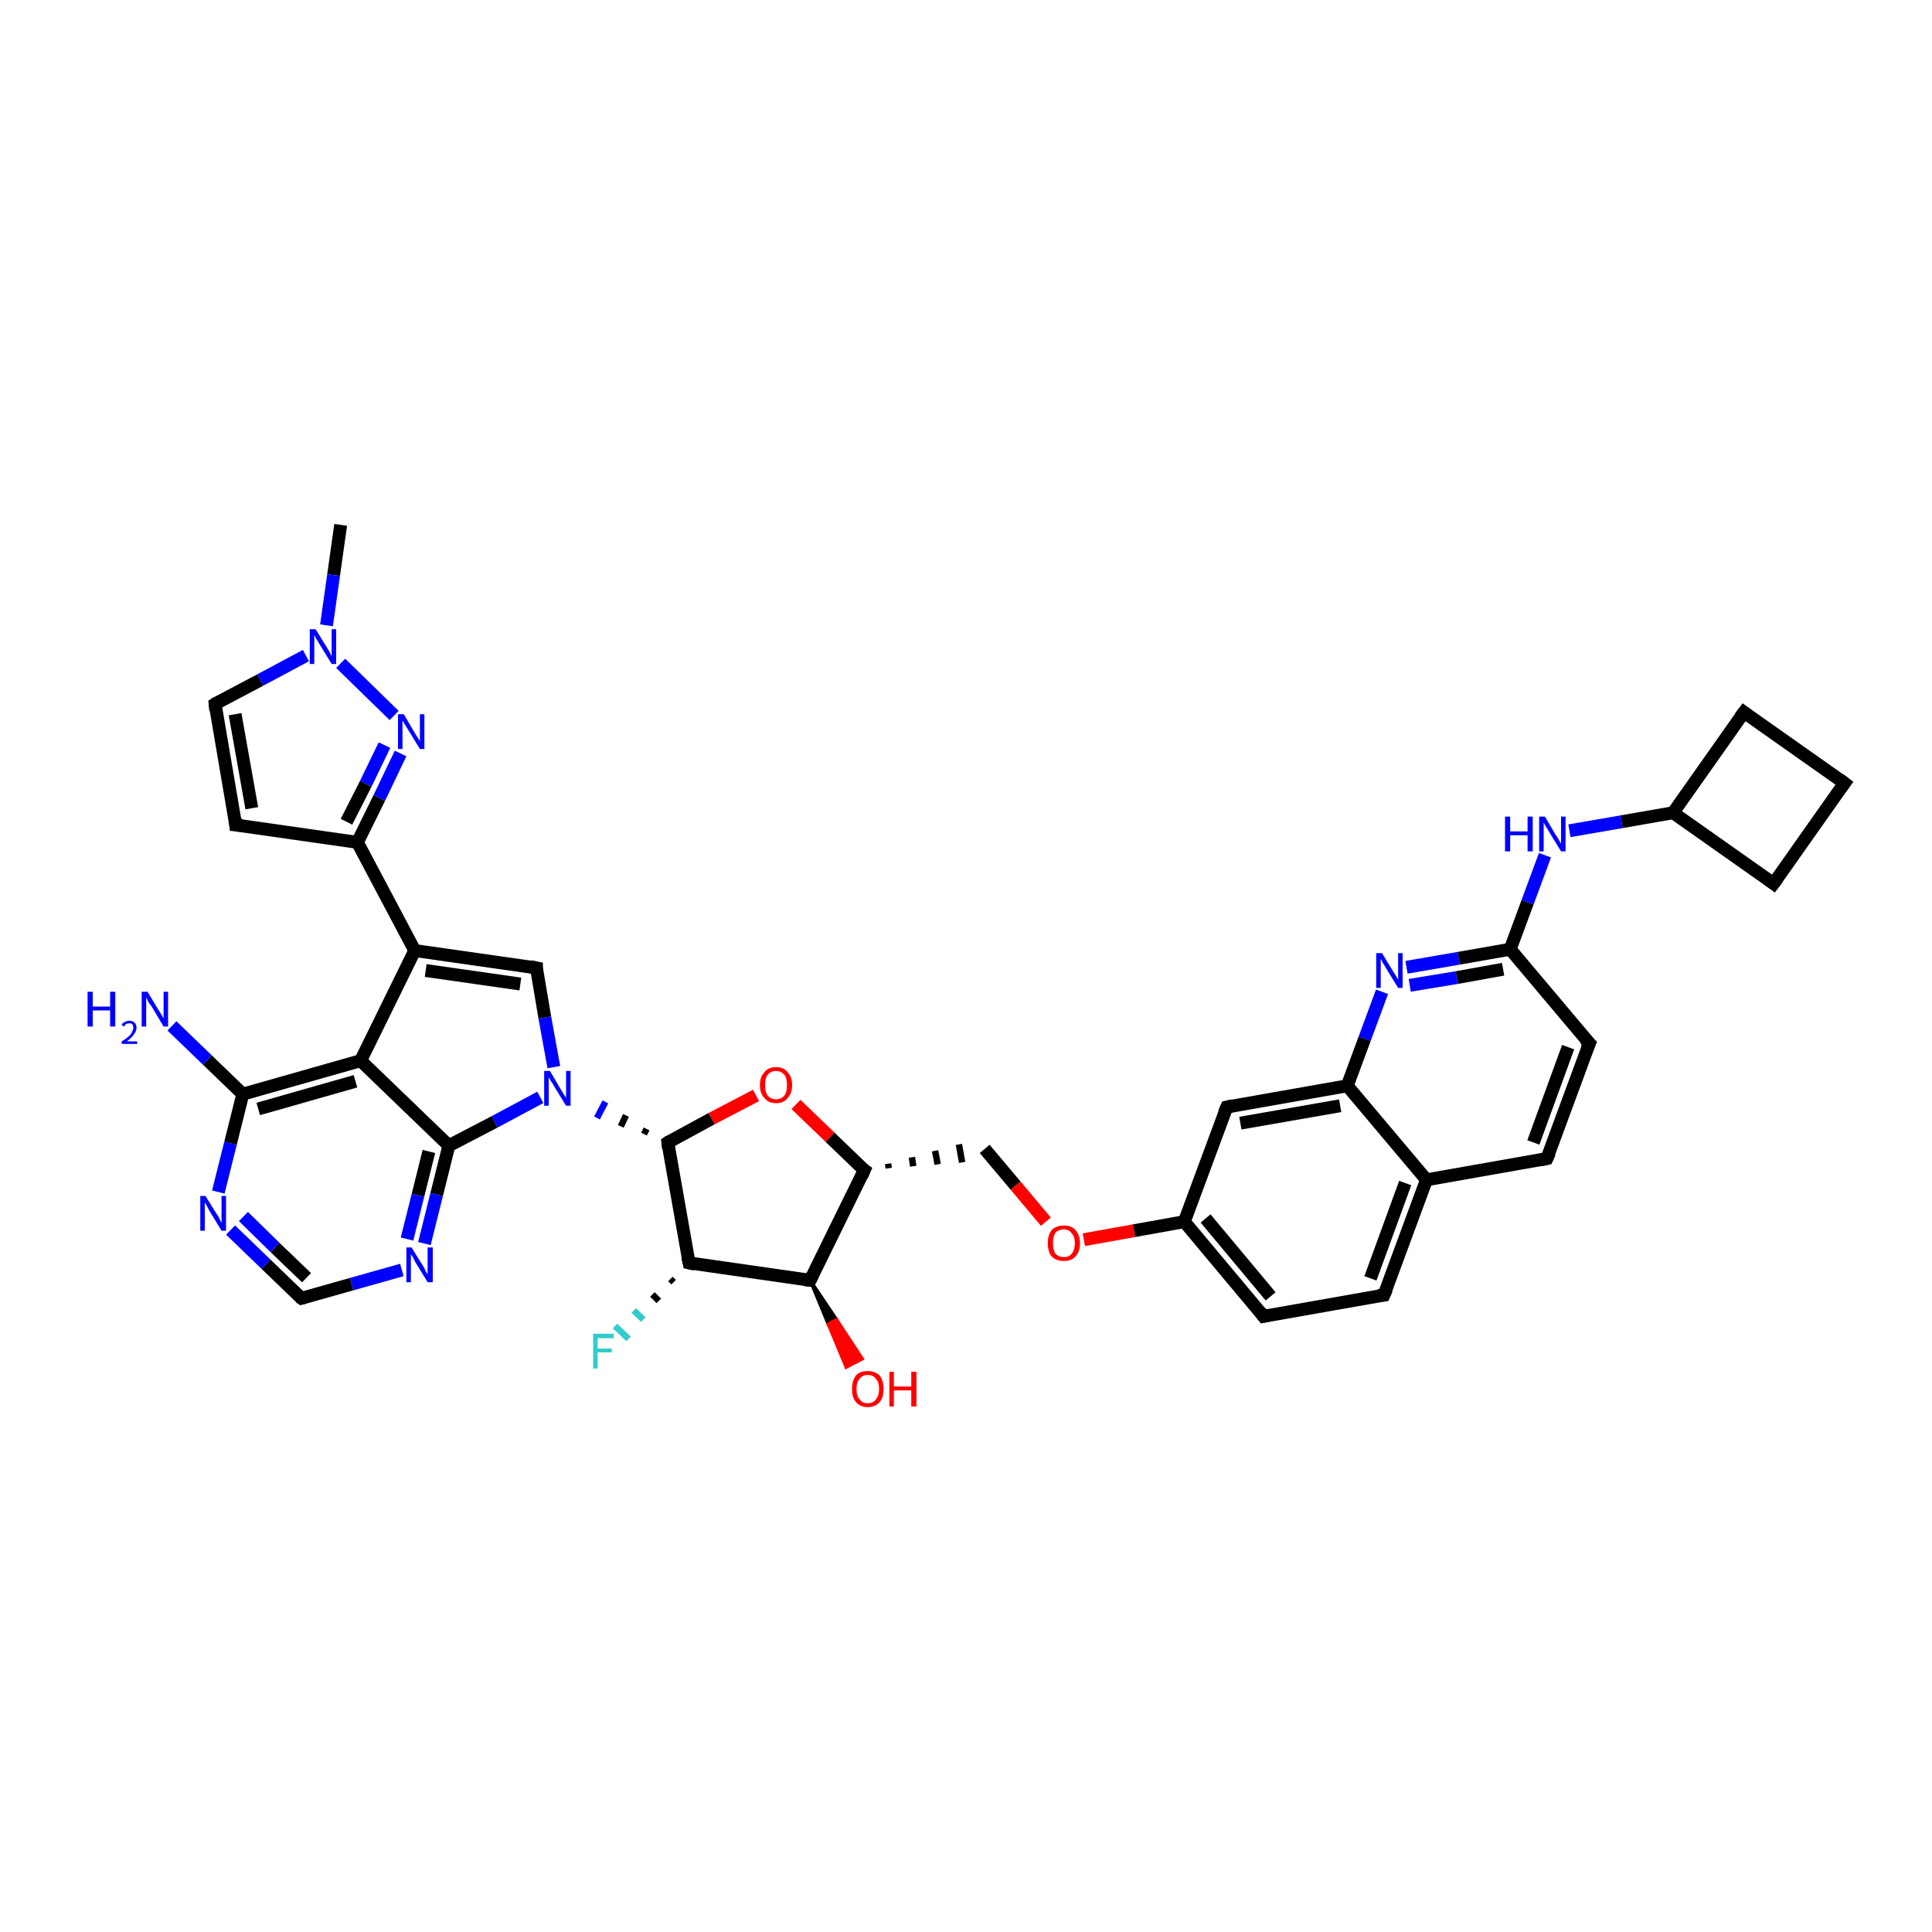 <?xml version='1.0' encoding='iso-8859-1'?>
<svg version='1.1' baseProfile='full'
              xmlns='http://www.w3.org/2000/svg'
                      xmlns:rdkit='http://www.rdkit.org/xml'
                      xmlns:xlink='http://www.w3.org/1999/xlink'
                  xml:space='preserve'
width='300px' height='300px' viewBox='0 0 300 300'>
<!-- END OF HEADER -->
<rect style='opacity:1.0;fill:#FFFFFF;stroke:none' width='300.0' height='300.0' x='0.0' y='0.0'> </rect>
<path class='bond-0 atom-0 atom-1' d='M 52.9,81.5 L 51.8,89.3' style='fill:none;fill-rule:evenodd;stroke:#000000;stroke-width:2.0px;stroke-linecap:butt;stroke-linejoin:miter;stroke-opacity:1' />
<path class='bond-0 atom-0 atom-1' d='M 51.8,89.3 L 50.7,97.1' style='fill:none;fill-rule:evenodd;stroke:#0000FF;stroke-width:2.0px;stroke-linecap:butt;stroke-linejoin:miter;stroke-opacity:1' />
<path class='bond-1 atom-1 atom-2' d='M 47.5,101.8 L 40.4,105.6' style='fill:none;fill-rule:evenodd;stroke:#0000FF;stroke-width:2.0px;stroke-linecap:butt;stroke-linejoin:miter;stroke-opacity:1' />
<path class='bond-1 atom-1 atom-2' d='M 40.4,105.6 L 33.4,109.3' style='fill:none;fill-rule:evenodd;stroke:#000000;stroke-width:2.0px;stroke-linecap:butt;stroke-linejoin:miter;stroke-opacity:1' />
<path class='bond-2 atom-2 atom-3' d='M 33.4,109.3 L 36.6,128.1' style='fill:none;fill-rule:evenodd;stroke:#000000;stroke-width:2.0px;stroke-linecap:butt;stroke-linejoin:miter;stroke-opacity:1' />
<path class='bond-2 atom-2 atom-3' d='M 36.5,110.9 L 39.1,125.5' style='fill:none;fill-rule:evenodd;stroke:#000000;stroke-width:2.0px;stroke-linecap:butt;stroke-linejoin:miter;stroke-opacity:1' />
<path class='bond-3 atom-3 atom-4' d='M 36.6,128.1 L 55.5,130.8' style='fill:none;fill-rule:evenodd;stroke:#000000;stroke-width:2.0px;stroke-linecap:butt;stroke-linejoin:miter;stroke-opacity:1' />
<path class='bond-4 atom-4 atom-5' d='M 55.5,130.8 L 64.4,147.6' style='fill:none;fill-rule:evenodd;stroke:#000000;stroke-width:2.0px;stroke-linecap:butt;stroke-linejoin:miter;stroke-opacity:1' />
<path class='bond-5 atom-5 atom-6' d='M 64.4,147.6 L 83.3,150.3' style='fill:none;fill-rule:evenodd;stroke:#000000;stroke-width:2.0px;stroke-linecap:butt;stroke-linejoin:miter;stroke-opacity:1' />
<path class='bond-5 atom-5 atom-6' d='M 66.1,150.7 L 80.8,152.8' style='fill:none;fill-rule:evenodd;stroke:#000000;stroke-width:2.0px;stroke-linecap:butt;stroke-linejoin:miter;stroke-opacity:1' />
<path class='bond-6 atom-6 atom-7' d='M 83.3,150.3 L 84.6,158.0' style='fill:none;fill-rule:evenodd;stroke:#000000;stroke-width:2.0px;stroke-linecap:butt;stroke-linejoin:miter;stroke-opacity:1' />
<path class='bond-6 atom-6 atom-7' d='M 84.6,158.0 L 86.0,165.7' style='fill:none;fill-rule:evenodd;stroke:#0000FF;stroke-width:2.0px;stroke-linecap:butt;stroke-linejoin:miter;stroke-opacity:1' />
<path class='bond-7 atom-8 atom-7' d='M 100.4,175.3 L 100.0,176.1' style='fill:none;fill-rule:evenodd;stroke:#000000;stroke-width:1.0px;stroke-linecap:butt;stroke-linejoin:miter;stroke-opacity:1' />
<path class='bond-7 atom-8 atom-7' d='M 97.2,173.2 L 96.4,174.9' style='fill:none;fill-rule:evenodd;stroke:#000000;stroke-width:1.0px;stroke-linecap:butt;stroke-linejoin:miter;stroke-opacity:1' />
<path class='bond-7 atom-8 atom-7' d='M 94.0,171.1 L 92.7,173.6' style='fill:none;fill-rule:evenodd;stroke:#0000FF;stroke-width:1.0px;stroke-linecap:butt;stroke-linejoin:miter;stroke-opacity:1' />
<path class='bond-8 atom-8 atom-9' d='M 103.7,177.4 L 110.5,173.7' style='fill:none;fill-rule:evenodd;stroke:#000000;stroke-width:2.0px;stroke-linecap:butt;stroke-linejoin:miter;stroke-opacity:1' />
<path class='bond-8 atom-8 atom-9' d='M 110.5,173.7 L 117.4,170.1' style='fill:none;fill-rule:evenodd;stroke:#FF0000;stroke-width:2.0px;stroke-linecap:butt;stroke-linejoin:miter;stroke-opacity:1' />
<path class='bond-9 atom-9 atom-10' d='M 123.6,171.5 L 128.9,176.6' style='fill:none;fill-rule:evenodd;stroke:#FF0000;stroke-width:2.0px;stroke-linecap:butt;stroke-linejoin:miter;stroke-opacity:1' />
<path class='bond-9 atom-9 atom-10' d='M 128.9,176.6 L 134.2,181.7' style='fill:none;fill-rule:evenodd;stroke:#000000;stroke-width:2.0px;stroke-linecap:butt;stroke-linejoin:miter;stroke-opacity:1' />
<path class='bond-10 atom-10 atom-11' d='M 138.0,181.4 L 137.9,180.7' style='fill:none;fill-rule:evenodd;stroke:#000000;stroke-width:1.0px;stroke-linecap:butt;stroke-linejoin:miter;stroke-opacity:1' />
<path class='bond-10 atom-10 atom-11' d='M 141.8,181.1 L 141.6,179.7' style='fill:none;fill-rule:evenodd;stroke:#000000;stroke-width:1.0px;stroke-linecap:butt;stroke-linejoin:miter;stroke-opacity:1' />
<path class='bond-10 atom-10 atom-11' d='M 145.6,180.8 L 145.2,178.7' style='fill:none;fill-rule:evenodd;stroke:#000000;stroke-width:1.0px;stroke-linecap:butt;stroke-linejoin:miter;stroke-opacity:1' />
<path class='bond-10 atom-10 atom-11' d='M 149.4,180.5 L 148.9,177.7' style='fill:none;fill-rule:evenodd;stroke:#000000;stroke-width:1.0px;stroke-linecap:butt;stroke-linejoin:miter;stroke-opacity:1' />
<path class='bond-11 atom-11 atom-12' d='M 152.9,178.4 L 157.7,184.1' style='fill:none;fill-rule:evenodd;stroke:#000000;stroke-width:2.0px;stroke-linecap:butt;stroke-linejoin:miter;stroke-opacity:1' />
<path class='bond-11 atom-11 atom-12' d='M 157.7,184.1 L 162.4,189.7' style='fill:none;fill-rule:evenodd;stroke:#FF0000;stroke-width:2.0px;stroke-linecap:butt;stroke-linejoin:miter;stroke-opacity:1' />
<path class='bond-12 atom-12 atom-13' d='M 168.3,192.5 L 176.1,191.1' style='fill:none;fill-rule:evenodd;stroke:#FF0000;stroke-width:2.0px;stroke-linecap:butt;stroke-linejoin:miter;stroke-opacity:1' />
<path class='bond-12 atom-12 atom-13' d='M 176.1,191.1 L 183.9,189.7' style='fill:none;fill-rule:evenodd;stroke:#000000;stroke-width:2.0px;stroke-linecap:butt;stroke-linejoin:miter;stroke-opacity:1' />
<path class='bond-13 atom-13 atom-14' d='M 183.9,189.7 L 196.2,204.4' style='fill:none;fill-rule:evenodd;stroke:#000000;stroke-width:2.0px;stroke-linecap:butt;stroke-linejoin:miter;stroke-opacity:1' />
<path class='bond-13 atom-13 atom-14' d='M 187.2,189.2 L 197.3,201.3' style='fill:none;fill-rule:evenodd;stroke:#000000;stroke-width:2.0px;stroke-linecap:butt;stroke-linejoin:miter;stroke-opacity:1' />
<path class='bond-14 atom-14 atom-15' d='M 196.2,204.4 L 214.9,201.1' style='fill:none;fill-rule:evenodd;stroke:#000000;stroke-width:2.0px;stroke-linecap:butt;stroke-linejoin:miter;stroke-opacity:1' />
<path class='bond-15 atom-15 atom-16' d='M 214.9,201.1 L 221.5,183.2' style='fill:none;fill-rule:evenodd;stroke:#000000;stroke-width:2.0px;stroke-linecap:butt;stroke-linejoin:miter;stroke-opacity:1' />
<path class='bond-15 atom-15 atom-16' d='M 212.8,198.5 L 218.2,183.7' style='fill:none;fill-rule:evenodd;stroke:#000000;stroke-width:2.0px;stroke-linecap:butt;stroke-linejoin:miter;stroke-opacity:1' />
<path class='bond-16 atom-16 atom-17' d='M 221.5,183.2 L 240.2,179.9' style='fill:none;fill-rule:evenodd;stroke:#000000;stroke-width:2.0px;stroke-linecap:butt;stroke-linejoin:miter;stroke-opacity:1' />
<path class='bond-17 atom-17 atom-18' d='M 240.2,179.9 L 246.8,162.0' style='fill:none;fill-rule:evenodd;stroke:#000000;stroke-width:2.0px;stroke-linecap:butt;stroke-linejoin:miter;stroke-opacity:1' />
<path class='bond-17 atom-17 atom-18' d='M 238.1,177.4 L 243.5,162.6' style='fill:none;fill-rule:evenodd;stroke:#000000;stroke-width:2.0px;stroke-linecap:butt;stroke-linejoin:miter;stroke-opacity:1' />
<path class='bond-18 atom-18 atom-19' d='M 246.8,162.0 L 234.5,147.4' style='fill:none;fill-rule:evenodd;stroke:#000000;stroke-width:2.0px;stroke-linecap:butt;stroke-linejoin:miter;stroke-opacity:1' />
<path class='bond-19 atom-19 atom-20' d='M 234.5,147.4 L 237.2,140.1' style='fill:none;fill-rule:evenodd;stroke:#000000;stroke-width:2.0px;stroke-linecap:butt;stroke-linejoin:miter;stroke-opacity:1' />
<path class='bond-19 atom-19 atom-20' d='M 237.2,140.1 L 239.9,132.8' style='fill:none;fill-rule:evenodd;stroke:#0000FF;stroke-width:2.0px;stroke-linecap:butt;stroke-linejoin:miter;stroke-opacity:1' />
<path class='bond-20 atom-20 atom-21' d='M 243.7,129.0 L 251.8,127.6' style='fill:none;fill-rule:evenodd;stroke:#0000FF;stroke-width:2.0px;stroke-linecap:butt;stroke-linejoin:miter;stroke-opacity:1' />
<path class='bond-20 atom-20 atom-21' d='M 251.8,127.6 L 259.8,126.2' style='fill:none;fill-rule:evenodd;stroke:#000000;stroke-width:2.0px;stroke-linecap:butt;stroke-linejoin:miter;stroke-opacity:1' />
<path class='bond-21 atom-21 atom-22' d='M 259.8,126.2 L 275.4,137.2' style='fill:none;fill-rule:evenodd;stroke:#000000;stroke-width:2.0px;stroke-linecap:butt;stroke-linejoin:miter;stroke-opacity:1' />
<path class='bond-22 atom-22 atom-23' d='M 275.4,137.2 L 286.4,121.6' style='fill:none;fill-rule:evenodd;stroke:#000000;stroke-width:2.0px;stroke-linecap:butt;stroke-linejoin:miter;stroke-opacity:1' />
<path class='bond-23 atom-23 atom-24' d='M 286.4,121.6 L 270.8,110.6' style='fill:none;fill-rule:evenodd;stroke:#000000;stroke-width:2.0px;stroke-linecap:butt;stroke-linejoin:miter;stroke-opacity:1' />
<path class='bond-24 atom-19 atom-25' d='M 234.5,147.4 L 226.5,148.8' style='fill:none;fill-rule:evenodd;stroke:#000000;stroke-width:2.0px;stroke-linecap:butt;stroke-linejoin:miter;stroke-opacity:1' />
<path class='bond-24 atom-19 atom-25' d='M 226.5,148.8 L 218.4,150.2' style='fill:none;fill-rule:evenodd;stroke:#0000FF;stroke-width:2.0px;stroke-linecap:butt;stroke-linejoin:miter;stroke-opacity:1' />
<path class='bond-24 atom-19 atom-25' d='M 233.4,150.5 L 226.2,151.8' style='fill:none;fill-rule:evenodd;stroke:#000000;stroke-width:2.0px;stroke-linecap:butt;stroke-linejoin:miter;stroke-opacity:1' />
<path class='bond-24 atom-19 atom-25' d='M 226.2,151.8 L 218.9,153.0' style='fill:none;fill-rule:evenodd;stroke:#0000FF;stroke-width:2.0px;stroke-linecap:butt;stroke-linejoin:miter;stroke-opacity:1' />
<path class='bond-25 atom-25 atom-26' d='M 214.6,154.0 L 211.9,161.3' style='fill:none;fill-rule:evenodd;stroke:#0000FF;stroke-width:2.0px;stroke-linecap:butt;stroke-linejoin:miter;stroke-opacity:1' />
<path class='bond-25 atom-25 atom-26' d='M 211.9,161.3 L 209.2,168.6' style='fill:none;fill-rule:evenodd;stroke:#000000;stroke-width:2.0px;stroke-linecap:butt;stroke-linejoin:miter;stroke-opacity:1' />
<path class='bond-26 atom-26 atom-27' d='M 209.2,168.6 L 190.5,171.9' style='fill:none;fill-rule:evenodd;stroke:#000000;stroke-width:2.0px;stroke-linecap:butt;stroke-linejoin:miter;stroke-opacity:1' />
<path class='bond-26 atom-26 atom-27' d='M 208.1,171.7 L 192.6,174.4' style='fill:none;fill-rule:evenodd;stroke:#000000;stroke-width:2.0px;stroke-linecap:butt;stroke-linejoin:miter;stroke-opacity:1' />
<path class='bond-27 atom-10 atom-28' d='M 134.2,181.7 L 125.8,198.8' style='fill:none;fill-rule:evenodd;stroke:#000000;stroke-width:2.0px;stroke-linecap:butt;stroke-linejoin:miter;stroke-opacity:1' />
<path class='bond-28 atom-28 atom-29' d='M 125.8,198.8 L 129.9,204.9 L 128.6,205.6 Z' style='fill:#000000;fill-rule:evenodd;fill-opacity:1;stroke:#000000;stroke-width:0.5px;stroke-linecap:butt;stroke-linejoin:miter;stroke-opacity:1;' />
<path class='bond-28 atom-28 atom-29' d='M 129.9,204.9 L 131.4,212.3 L 133.9,211.0 Z' style='fill:#FF0000;fill-rule:evenodd;fill-opacity:1;stroke:#FF0000;stroke-width:0.5px;stroke-linecap:butt;stroke-linejoin:miter;stroke-opacity:1;' />
<path class='bond-28 atom-28 atom-29' d='M 129.9,204.9 L 128.6,205.6 L 131.4,212.3 Z' style='fill:#FF0000;fill-rule:evenodd;fill-opacity:1;stroke:#FF0000;stroke-width:0.5px;stroke-linecap:butt;stroke-linejoin:miter;stroke-opacity:1;' />
<path class='bond-29 atom-28 atom-30' d='M 125.8,198.8 L 107.0,196.1' style='fill:none;fill-rule:evenodd;stroke:#000000;stroke-width:2.0px;stroke-linecap:butt;stroke-linejoin:miter;stroke-opacity:1' />
<path class='bond-30 atom-30 atom-31' d='M 104.6,199.1 L 104.1,198.6' style='fill:none;fill-rule:evenodd;stroke:#000000;stroke-width:1.0px;stroke-linecap:butt;stroke-linejoin:miter;stroke-opacity:1' />
<path class='bond-30 atom-30 atom-31' d='M 102.3,202.0 L 101.3,201.0' style='fill:none;fill-rule:evenodd;stroke:#000000;stroke-width:1.0px;stroke-linecap:butt;stroke-linejoin:miter;stroke-opacity:1' />
<path class='bond-30 atom-30 atom-31' d='M 99.9,204.9 L 98.4,203.5' style='fill:none;fill-rule:evenodd;stroke:#33CCCC;stroke-width:1.0px;stroke-linecap:butt;stroke-linejoin:miter;stroke-opacity:1' />
<path class='bond-30 atom-30 atom-31' d='M 97.6,207.9 L 95.5,205.9' style='fill:none;fill-rule:evenodd;stroke:#33CCCC;stroke-width:1.0px;stroke-linecap:butt;stroke-linejoin:miter;stroke-opacity:1' />
<path class='bond-31 atom-7 atom-32' d='M 83.9,170.4 L 76.8,174.2' style='fill:none;fill-rule:evenodd;stroke:#0000FF;stroke-width:2.0px;stroke-linecap:butt;stroke-linejoin:miter;stroke-opacity:1' />
<path class='bond-31 atom-7 atom-32' d='M 76.8,174.2 L 69.7,177.9' style='fill:none;fill-rule:evenodd;stroke:#000000;stroke-width:2.0px;stroke-linecap:butt;stroke-linejoin:miter;stroke-opacity:1' />
<path class='bond-32 atom-32 atom-33' d='M 69.7,177.9 L 67.8,185.5' style='fill:none;fill-rule:evenodd;stroke:#000000;stroke-width:2.0px;stroke-linecap:butt;stroke-linejoin:miter;stroke-opacity:1' />
<path class='bond-32 atom-32 atom-33' d='M 67.8,185.5 L 65.9,193.1' style='fill:none;fill-rule:evenodd;stroke:#0000FF;stroke-width:2.0px;stroke-linecap:butt;stroke-linejoin:miter;stroke-opacity:1' />
<path class='bond-32 atom-32 atom-33' d='M 66.6,178.8 L 64.9,185.6' style='fill:none;fill-rule:evenodd;stroke:#000000;stroke-width:2.0px;stroke-linecap:butt;stroke-linejoin:miter;stroke-opacity:1' />
<path class='bond-32 atom-32 atom-33' d='M 64.9,185.6 L 63.2,192.4' style='fill:none;fill-rule:evenodd;stroke:#0000FF;stroke-width:2.0px;stroke-linecap:butt;stroke-linejoin:miter;stroke-opacity:1' />
<path class='bond-33 atom-33 atom-34' d='M 62.4,197.2 L 54.6,199.4' style='fill:none;fill-rule:evenodd;stroke:#0000FF;stroke-width:2.0px;stroke-linecap:butt;stroke-linejoin:miter;stroke-opacity:1' />
<path class='bond-33 atom-33 atom-34' d='M 54.6,199.4 L 46.8,201.6' style='fill:none;fill-rule:evenodd;stroke:#000000;stroke-width:2.0px;stroke-linecap:butt;stroke-linejoin:miter;stroke-opacity:1' />
<path class='bond-34 atom-34 atom-35' d='M 46.8,201.6 L 41.3,196.3' style='fill:none;fill-rule:evenodd;stroke:#000000;stroke-width:2.0px;stroke-linecap:butt;stroke-linejoin:miter;stroke-opacity:1' />
<path class='bond-34 atom-34 atom-35' d='M 41.3,196.3 L 35.8,191.0' style='fill:none;fill-rule:evenodd;stroke:#0000FF;stroke-width:2.0px;stroke-linecap:butt;stroke-linejoin:miter;stroke-opacity:1' />
<path class='bond-34 atom-34 atom-35' d='M 47.6,198.4 L 42.7,193.7' style='fill:none;fill-rule:evenodd;stroke:#000000;stroke-width:2.0px;stroke-linecap:butt;stroke-linejoin:miter;stroke-opacity:1' />
<path class='bond-34 atom-34 atom-35' d='M 42.7,193.7 L 37.8,188.9' style='fill:none;fill-rule:evenodd;stroke:#0000FF;stroke-width:2.0px;stroke-linecap:butt;stroke-linejoin:miter;stroke-opacity:1' />
<path class='bond-35 atom-35 atom-36' d='M 33.9,185.1 L 35.8,177.5' style='fill:none;fill-rule:evenodd;stroke:#0000FF;stroke-width:2.0px;stroke-linecap:butt;stroke-linejoin:miter;stroke-opacity:1' />
<path class='bond-35 atom-35 atom-36' d='M 35.8,177.5 L 37.7,169.9' style='fill:none;fill-rule:evenodd;stroke:#000000;stroke-width:2.0px;stroke-linecap:butt;stroke-linejoin:miter;stroke-opacity:1' />
<path class='bond-36 atom-36 atom-37' d='M 37.7,169.9 L 32.2,164.6' style='fill:none;fill-rule:evenodd;stroke:#000000;stroke-width:2.0px;stroke-linecap:butt;stroke-linejoin:miter;stroke-opacity:1' />
<path class='bond-36 atom-36 atom-37' d='M 32.2,164.6 L 26.7,159.3' style='fill:none;fill-rule:evenodd;stroke:#0000FF;stroke-width:2.0px;stroke-linecap:butt;stroke-linejoin:miter;stroke-opacity:1' />
<path class='bond-37 atom-36 atom-38' d='M 37.7,169.9 L 56.0,164.7' style='fill:none;fill-rule:evenodd;stroke:#000000;stroke-width:2.0px;stroke-linecap:butt;stroke-linejoin:miter;stroke-opacity:1' />
<path class='bond-37 atom-36 atom-38' d='M 40.1,172.2 L 55.2,167.9' style='fill:none;fill-rule:evenodd;stroke:#000000;stroke-width:2.0px;stroke-linecap:butt;stroke-linejoin:miter;stroke-opacity:1' />
<path class='bond-38 atom-4 atom-39' d='M 55.5,130.8 L 58.9,123.9' style='fill:none;fill-rule:evenodd;stroke:#000000;stroke-width:2.0px;stroke-linecap:butt;stroke-linejoin:miter;stroke-opacity:1' />
<path class='bond-38 atom-4 atom-39' d='M 58.9,123.9 L 62.2,117.0' style='fill:none;fill-rule:evenodd;stroke:#0000FF;stroke-width:2.0px;stroke-linecap:butt;stroke-linejoin:miter;stroke-opacity:1' />
<path class='bond-38 atom-4 atom-39' d='M 53.8,127.6 L 56.8,121.7' style='fill:none;fill-rule:evenodd;stroke:#000000;stroke-width:2.0px;stroke-linecap:butt;stroke-linejoin:miter;stroke-opacity:1' />
<path class='bond-38 atom-4 atom-39' d='M 56.8,121.7 L 59.7,115.7' style='fill:none;fill-rule:evenodd;stroke:#0000FF;stroke-width:2.0px;stroke-linecap:butt;stroke-linejoin:miter;stroke-opacity:1' />
<path class='bond-39 atom-39 atom-1' d='M 61.2,111.1 L 52.9,103.0' style='fill:none;fill-rule:evenodd;stroke:#0000FF;stroke-width:2.0px;stroke-linecap:butt;stroke-linejoin:miter;stroke-opacity:1' />
<path class='bond-40 atom-38 atom-5' d='M 56.0,164.7 L 64.4,147.6' style='fill:none;fill-rule:evenodd;stroke:#000000;stroke-width:2.0px;stroke-linecap:butt;stroke-linejoin:miter;stroke-opacity:1' />
<path class='bond-41 atom-30 atom-8' d='M 107.0,196.1 L 103.7,177.4' style='fill:none;fill-rule:evenodd;stroke:#000000;stroke-width:2.0px;stroke-linecap:butt;stroke-linejoin:miter;stroke-opacity:1' />
<path class='bond-42 atom-38 atom-32' d='M 56.0,164.7 L 69.7,177.9' style='fill:none;fill-rule:evenodd;stroke:#000000;stroke-width:2.0px;stroke-linecap:butt;stroke-linejoin:miter;stroke-opacity:1' />
<path class='bond-43 atom-27 atom-13' d='M 190.5,171.9 L 183.9,189.7' style='fill:none;fill-rule:evenodd;stroke:#000000;stroke-width:2.0px;stroke-linecap:butt;stroke-linejoin:miter;stroke-opacity:1' />
<path class='bond-44 atom-26 atom-16' d='M 209.2,168.6 L 221.5,183.2' style='fill:none;fill-rule:evenodd;stroke:#000000;stroke-width:2.0px;stroke-linecap:butt;stroke-linejoin:miter;stroke-opacity:1' />
<path class='bond-45 atom-24 atom-21' d='M 270.8,110.6 L 259.8,126.2' style='fill:none;fill-rule:evenodd;stroke:#000000;stroke-width:2.0px;stroke-linecap:butt;stroke-linejoin:miter;stroke-opacity:1' />
<path d='M 33.7,109.1 L 33.4,109.3 L 33.5,110.3' style='fill:none;stroke:#000000;stroke-width:2.0px;stroke-linecap:butt;stroke-linejoin:miter;stroke-opacity:1;' />
<path d='M 36.5,127.1 L 36.6,128.1 L 37.6,128.2' style='fill:none;stroke:#000000;stroke-width:2.0px;stroke-linecap:butt;stroke-linejoin:miter;stroke-opacity:1;' />
<path d='M 82.3,150.1 L 83.3,150.3 L 83.3,150.6' style='fill:none;stroke:#000000;stroke-width:2.0px;stroke-linecap:butt;stroke-linejoin:miter;stroke-opacity:1;' />
<path d='M 104.0,177.2 L 103.7,177.4 L 103.8,178.3' style='fill:none;stroke:#000000;stroke-width:2.0px;stroke-linecap:butt;stroke-linejoin:miter;stroke-opacity:1;' />
<path d='M 133.9,181.5 L 134.2,181.7 L 133.8,182.6' style='fill:none;stroke:#000000;stroke-width:2.0px;stroke-linecap:butt;stroke-linejoin:miter;stroke-opacity:1;' />
<path d='M 195.6,203.6 L 196.2,204.4 L 197.1,204.2' style='fill:none;stroke:#000000;stroke-width:2.0px;stroke-linecap:butt;stroke-linejoin:miter;stroke-opacity:1;' />
<path d='M 214.0,201.2 L 214.9,201.1 L 215.3,200.2' style='fill:none;stroke:#000000;stroke-width:2.0px;stroke-linecap:butt;stroke-linejoin:miter;stroke-opacity:1;' />
<path d='M 239.3,180.1 L 240.2,179.9 L 240.6,179.0' style='fill:none;stroke:#000000;stroke-width:2.0px;stroke-linecap:butt;stroke-linejoin:miter;stroke-opacity:1;' />
<path d='M 246.4,162.9 L 246.8,162.0 L 246.1,161.3' style='fill:none;stroke:#000000;stroke-width:2.0px;stroke-linecap:butt;stroke-linejoin:miter;stroke-opacity:1;' />
<path d='M 274.6,136.6 L 275.4,137.2 L 276.0,136.4' style='fill:none;stroke:#000000;stroke-width:2.0px;stroke-linecap:butt;stroke-linejoin:miter;stroke-opacity:1;' />
<path d='M 285.8,122.4 L 286.4,121.6 L 285.6,121.0' style='fill:none;stroke:#000000;stroke-width:2.0px;stroke-linecap:butt;stroke-linejoin:miter;stroke-opacity:1;' />
<path d='M 271.6,111.2 L 270.8,110.6 L 270.2,111.4' style='fill:none;stroke:#000000;stroke-width:2.0px;stroke-linecap:butt;stroke-linejoin:miter;stroke-opacity:1;' />
<path d='M 191.4,171.7 L 190.5,171.9 L 190.1,172.8' style='fill:none;stroke:#000000;stroke-width:2.0px;stroke-linecap:butt;stroke-linejoin:miter;stroke-opacity:1;' />
<path d='M 126.2,198.0 L 125.8,198.8 L 124.9,198.7' style='fill:none;stroke:#000000;stroke-width:2.0px;stroke-linecap:butt;stroke-linejoin:miter;stroke-opacity:1;' />
<path d='M 107.9,196.3 L 107.0,196.1 L 106.8,195.2' style='fill:none;stroke:#000000;stroke-width:2.0px;stroke-linecap:butt;stroke-linejoin:miter;stroke-opacity:1;' />
<path d='M 47.2,201.5 L 46.8,201.6 L 46.5,201.4' style='fill:none;stroke:#000000;stroke-width:2.0px;stroke-linecap:butt;stroke-linejoin:miter;stroke-opacity:1;' />
<path class='atom-1' d='M 49.0 97.7
L 50.8 100.6
Q 50.9 100.8, 51.2 101.3
Q 51.5 101.9, 51.5 101.9
L 51.5 97.7
L 52.2 97.7
L 52.2 103.1
L 51.5 103.1
L 49.6 100.0
Q 49.4 99.6, 49.1 99.2
Q 48.9 98.8, 48.8 98.6
L 48.8 103.1
L 48.1 103.1
L 48.1 97.7
L 49.0 97.7
' fill='#0000FF'/>
<path class='atom-7' d='M 85.4 166.3
L 87.1 169.2
Q 87.3 169.5, 87.6 170.0
Q 87.9 170.5, 87.9 170.5
L 87.9 166.3
L 88.6 166.3
L 88.6 171.7
L 87.9 171.7
L 86.0 168.6
Q 85.8 168.2, 85.5 167.8
Q 85.3 167.4, 85.2 167.3
L 85.2 171.7
L 84.5 171.7
L 84.5 166.3
L 85.4 166.3
' fill='#0000FF'/>
<path class='atom-9' d='M 118.0 168.5
Q 118.0 167.2, 118.7 166.5
Q 119.3 165.7, 120.5 165.7
Q 121.7 165.7, 122.3 166.5
Q 123.0 167.2, 123.0 168.5
Q 123.0 169.8, 122.3 170.5
Q 121.7 171.3, 120.5 171.3
Q 119.3 171.3, 118.7 170.5
Q 118.0 169.8, 118.0 168.5
M 120.5 170.7
Q 121.3 170.7, 121.8 170.1
Q 122.2 169.6, 122.2 168.5
Q 122.2 167.4, 121.8 166.9
Q 121.3 166.3, 120.5 166.3
Q 119.7 166.3, 119.2 166.9
Q 118.8 167.4, 118.8 168.5
Q 118.8 169.6, 119.2 170.1
Q 119.7 170.7, 120.5 170.7
' fill='#FF0000'/>
<path class='atom-12' d='M 162.7 193.0
Q 162.7 191.8, 163.3 191.0
Q 164.0 190.3, 165.2 190.3
Q 166.4 190.3, 167.0 191.0
Q 167.7 191.8, 167.7 193.0
Q 167.7 194.4, 167.0 195.1
Q 166.4 195.8, 165.2 195.8
Q 164.0 195.8, 163.3 195.1
Q 162.7 194.4, 162.7 193.0
M 165.2 195.2
Q 166.0 195.2, 166.4 194.7
Q 166.9 194.1, 166.9 193.0
Q 166.9 192.0, 166.4 191.5
Q 166.0 190.9, 165.2 190.9
Q 164.4 190.9, 163.9 191.4
Q 163.5 192.0, 163.5 193.0
Q 163.5 194.1, 163.9 194.7
Q 164.4 195.2, 165.2 195.2
' fill='#FF0000'/>
<path class='atom-20' d='M 233.7 126.8
L 234.5 126.8
L 234.5 129.1
L 237.2 129.1
L 237.2 126.8
L 238.0 126.8
L 238.0 132.2
L 237.2 132.2
L 237.2 129.7
L 234.5 129.7
L 234.5 132.2
L 233.7 132.2
L 233.7 126.8
' fill='#0000FF'/>
<path class='atom-20' d='M 239.9 126.8
L 241.6 129.7
Q 241.8 129.9, 242.1 130.5
Q 242.4 131.0, 242.4 131.0
L 242.4 126.8
L 243.1 126.8
L 243.1 132.2
L 242.4 132.2
L 240.5 129.1
Q 240.3 128.7, 240.0 128.3
Q 239.8 127.9, 239.7 127.7
L 239.7 132.2
L 239.0 132.2
L 239.0 126.8
L 239.9 126.8
' fill='#0000FF'/>
<path class='atom-25' d='M 214.6 148.0
L 216.3 150.8
Q 216.5 151.1, 216.8 151.6
Q 217.1 152.1, 217.1 152.2
L 217.1 148.0
L 217.8 148.0
L 217.8 153.4
L 217.1 153.4
L 215.2 150.3
Q 215.0 149.9, 214.7 149.5
Q 214.5 149.0, 214.4 148.9
L 214.4 153.4
L 213.7 153.4
L 213.7 148.0
L 214.6 148.0
' fill='#0000FF'/>
<path class='atom-29' d='M 132.3 215.7
Q 132.3 214.4, 132.9 213.6
Q 133.5 212.9, 134.7 212.9
Q 135.9 212.9, 136.6 213.6
Q 137.2 214.4, 137.2 215.7
Q 137.2 217.0, 136.6 217.7
Q 135.9 218.5, 134.7 218.5
Q 133.6 218.5, 132.9 217.7
Q 132.3 217.0, 132.3 215.7
M 134.7 217.9
Q 135.6 217.9, 136.0 217.3
Q 136.5 216.7, 136.5 215.7
Q 136.5 214.6, 136.0 214.1
Q 135.6 213.5, 134.7 213.5
Q 133.9 213.5, 133.5 214.1
Q 133.0 214.6, 133.0 215.7
Q 133.0 216.8, 133.5 217.3
Q 133.9 217.9, 134.7 217.9
' fill='#FF0000'/>
<path class='atom-29' d='M 138.1 213.0
L 138.8 213.0
L 138.8 215.3
L 141.5 215.3
L 141.5 213.0
L 142.3 213.0
L 142.3 218.4
L 141.5 218.4
L 141.5 215.9
L 138.8 215.9
L 138.8 218.4
L 138.1 218.4
L 138.1 213.0
' fill='#FF0000'/>
<path class='atom-31' d='M 92.1 207.1
L 95.3 207.1
L 95.3 207.8
L 92.8 207.8
L 92.8 209.4
L 95.0 209.4
L 95.0 210.0
L 92.8 210.0
L 92.8 212.5
L 92.1 212.5
L 92.1 207.1
' fill='#33CCCC'/>
<path class='atom-33' d='M 63.9 193.7
L 65.7 196.6
Q 65.9 196.9, 66.1 197.4
Q 66.4 197.9, 66.4 197.9
L 66.4 193.7
L 67.2 193.7
L 67.2 199.1
L 66.4 199.1
L 64.5 196.0
Q 64.3 195.6, 64.1 195.2
Q 63.8 194.8, 63.8 194.7
L 63.8 199.1
L 63.1 199.1
L 63.1 193.7
L 63.9 193.7
' fill='#0000FF'/>
<path class='atom-35' d='M 31.9 185.7
L 33.7 188.6
Q 33.9 188.8, 34.1 189.3
Q 34.4 189.9, 34.4 189.9
L 34.4 185.7
L 35.1 185.7
L 35.1 191.1
L 34.4 191.1
L 32.5 188.0
Q 32.3 187.6, 32.1 187.2
Q 31.8 186.8, 31.8 186.6
L 31.8 191.1
L 31.1 191.1
L 31.1 185.7
L 31.9 185.7
' fill='#0000FF'/>
<path class='atom-37' d='M 13.6 154.0
L 14.4 154.0
L 14.4 156.3
L 17.1 156.3
L 17.1 154.0
L 17.9 154.0
L 17.9 159.4
L 17.1 159.4
L 17.1 156.9
L 14.4 156.9
L 14.4 159.4
L 13.6 159.4
L 13.6 154.0
' fill='#0000FF'/>
<path class='atom-37' d='M 18.9 159.2
Q 19.0 158.8, 19.4 158.7
Q 19.7 158.5, 20.1 158.5
Q 20.6 158.5, 20.9 158.8
Q 21.2 159.1, 21.2 159.6
Q 21.2 160.1, 20.8 160.6
Q 20.5 161.1, 19.7 161.7
L 21.3 161.7
L 21.3 162.1
L 18.9 162.1
L 18.9 161.7
Q 19.6 161.3, 20.0 160.9
Q 20.4 160.6, 20.5 160.2
Q 20.7 159.9, 20.7 159.6
Q 20.7 159.3, 20.6 159.1
Q 20.4 158.9, 20.1 158.9
Q 19.8 158.9, 19.6 159.0
Q 19.4 159.1, 19.3 159.4
L 18.9 159.2
' fill='#0000FF'/>
<path class='atom-37' d='M 22.9 154.0
L 24.6 156.8
Q 24.8 157.1, 25.1 157.6
Q 25.4 158.1, 25.4 158.2
L 25.4 154.0
L 26.1 154.0
L 26.1 159.4
L 25.4 159.4
L 23.5 156.2
Q 23.2 155.9, 23.0 155.5
Q 22.8 155.0, 22.7 154.9
L 22.7 159.4
L 22.0 159.4
L 22.0 154.0
L 22.9 154.0
' fill='#0000FF'/>
<path class='atom-39' d='M 62.7 110.9
L 64.4 113.8
Q 64.6 114.1, 64.9 114.6
Q 65.2 115.1, 65.2 115.1
L 65.2 110.9
L 65.9 110.9
L 65.9 116.3
L 65.2 116.3
L 63.3 113.2
Q 63.1 112.9, 62.8 112.4
Q 62.6 112.0, 62.5 111.9
L 62.5 116.3
L 61.8 116.3
L 61.8 110.9
L 62.7 110.9
' fill='#0000FF'/>
</svg>
